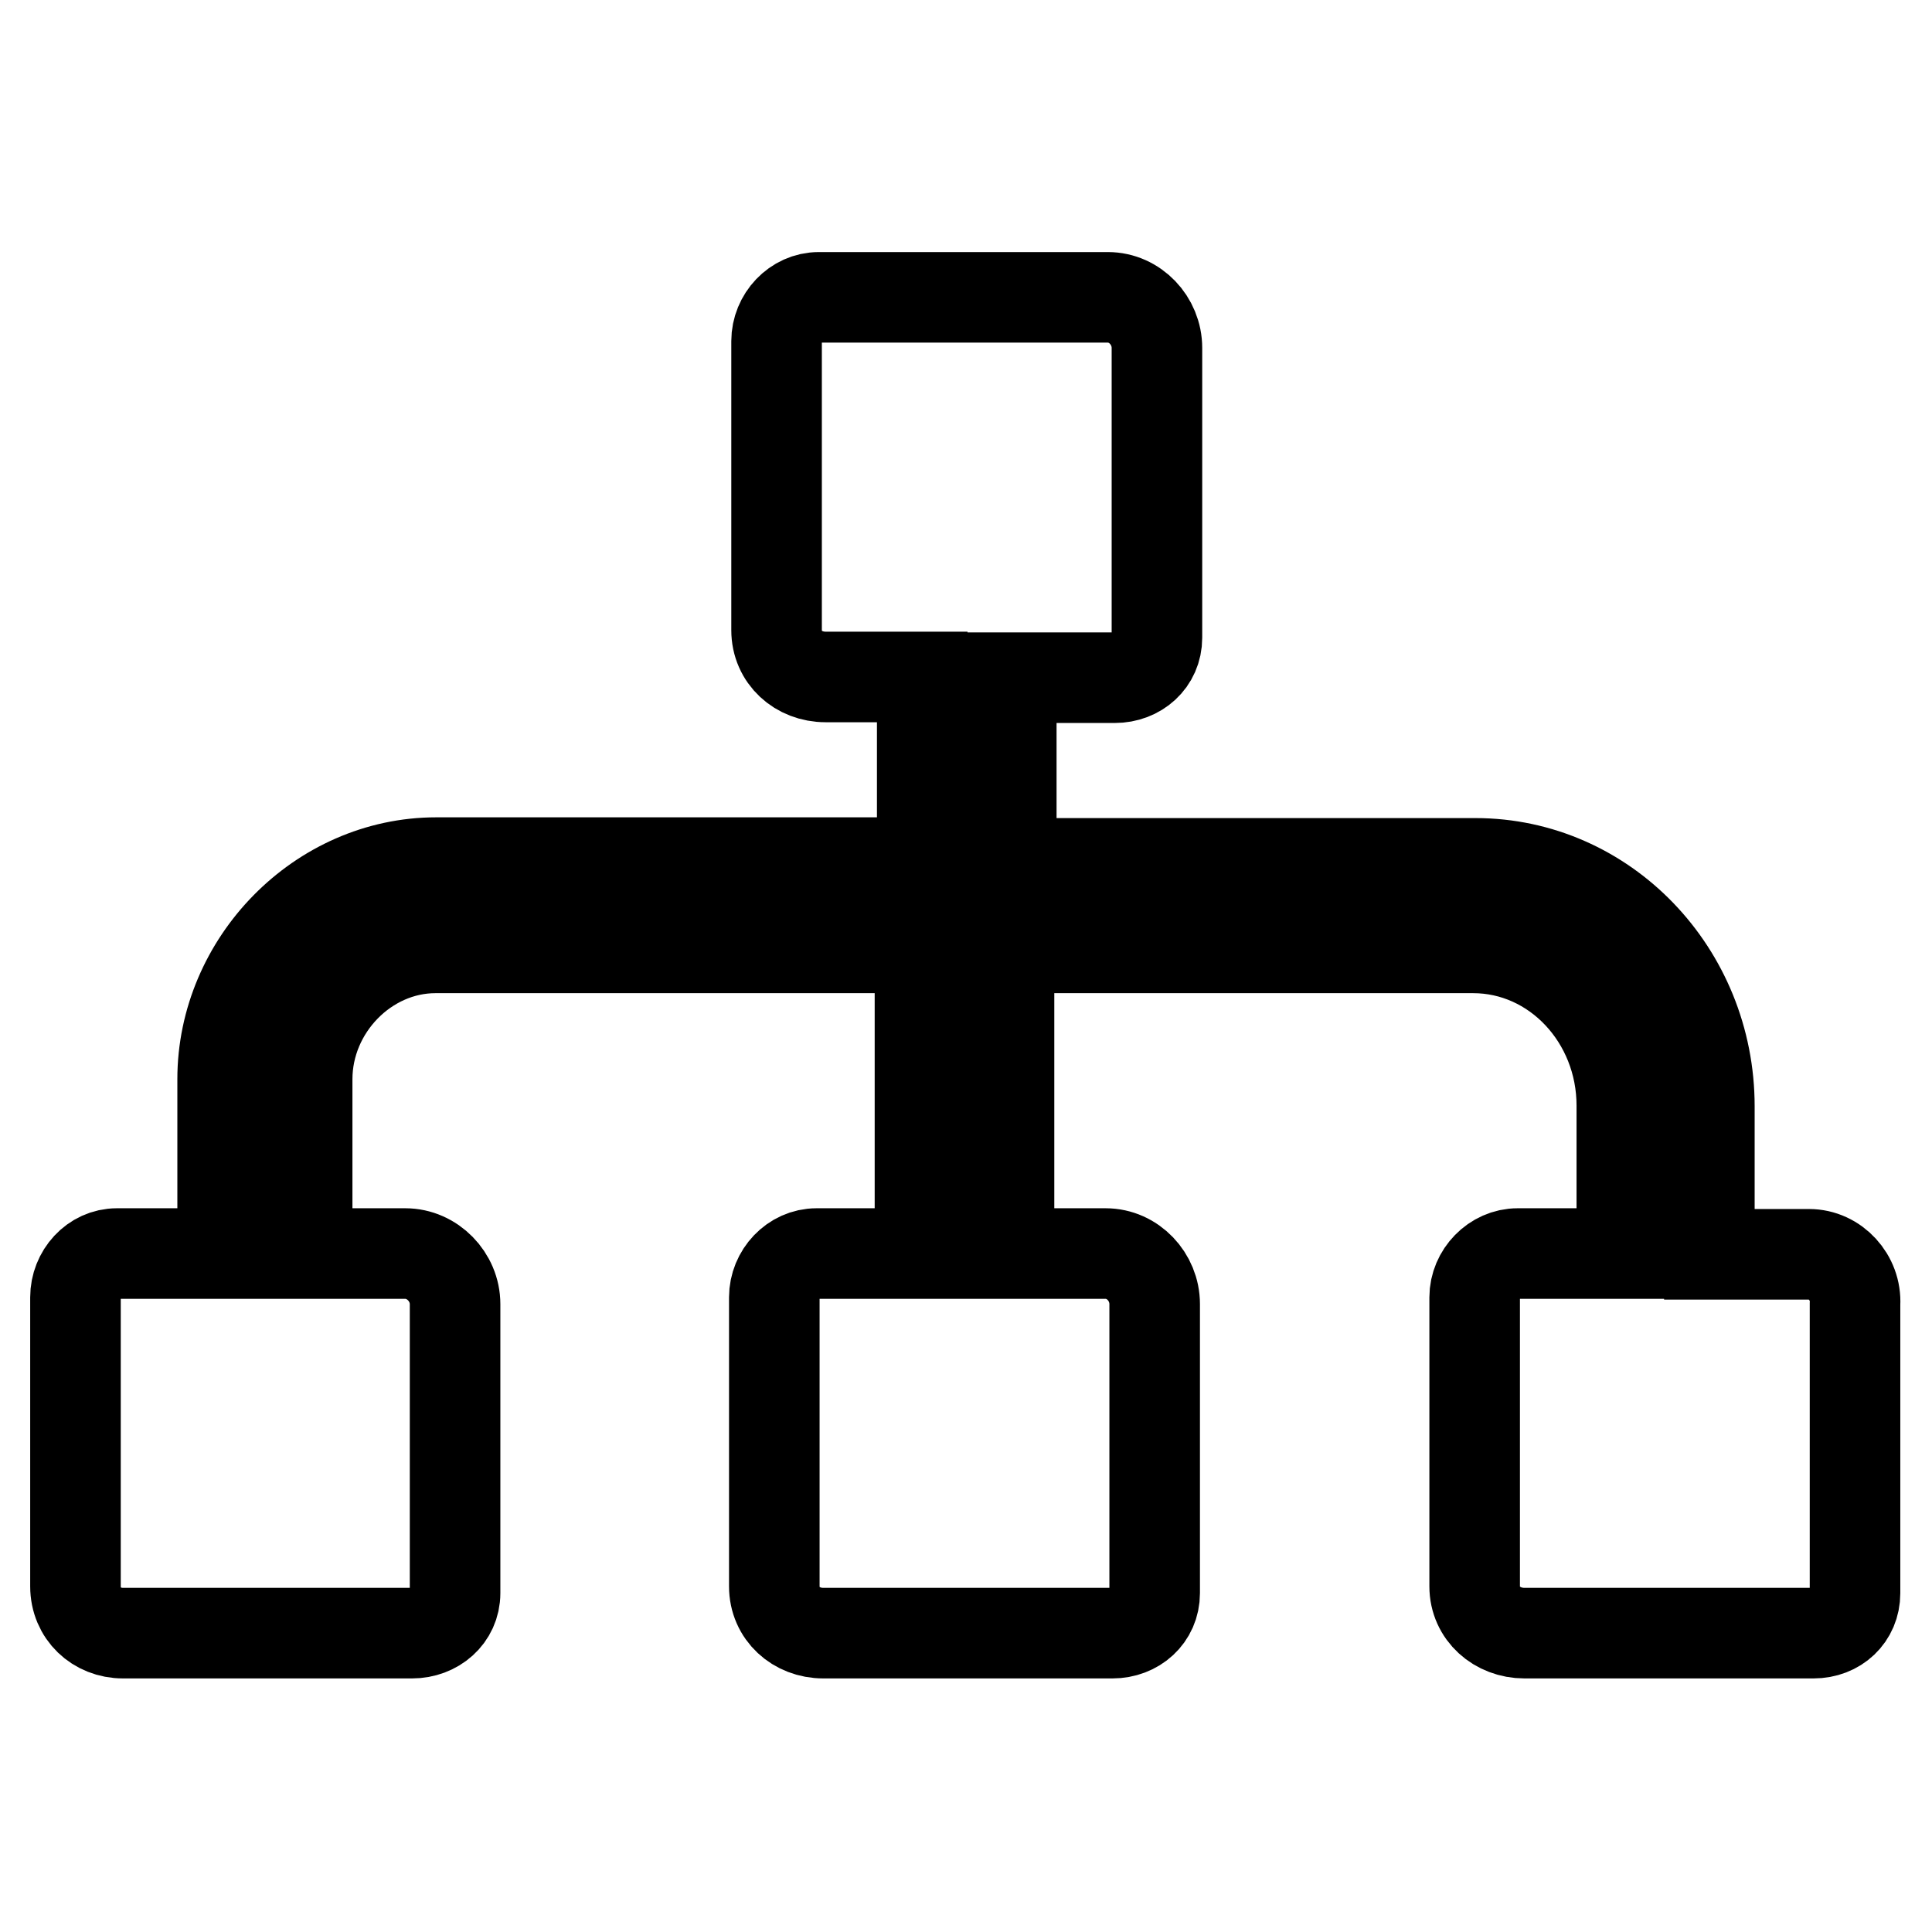 <?xml version="1.0" encoding="utf-8"?>
<!-- Svg Vector Icons : http://www.onlinewebfonts.com/icon -->
<!DOCTYPE svg PUBLIC "-//W3C//DTD SVG 1.1//EN" "http://www.w3.org/Graphics/SVG/1.1/DTD/svg11.dtd">
<svg version="1.1" xmlns="http://www.w3.org/2000/svg" xmlns:xlink="http://www.w3.org/1999/xlink" x="0px" y="0px" viewBox="0 0 256 256" enable-background="new 0 0 256 256" xml:space="preserve">
<g> <path stroke-width="12" fill-opacity="0" stroke="#000000"  d="M239.7,166.2h-13.2v-19.6c0-17.8-13.9-32.2-31-32.2h-61.5V89.8h13.7c3.1,0,5.6-2.2,5.6-5.3V46.1 c0-3.6-2.9-6.7-6.5-6.7h-38.3c-3.1,0-5.6,2.7-5.6,5.8v38.3c0,3.6,2.9,6.2,6.5,6.2h12.8v24.6H57.8c-15.4,0-28.3,13.2-28.3,28.7v23.1 H15.5c-3.1,0-5.5,2.7-5.5,5.8v38.3c0,3.6,2.8,6.2,6.3,6.2h38.3c3.1,0,5.7-2.2,5.7-5.3v-38.3c0-3.6-3-6.7-6.6-6.7h-13v-23.1 c0-9.4,7.8-17.4,17-17.4h64.2v40.5h-13.7c-3.1,0-5.6,2.7-5.6,5.8v38.3c0,3.6,2.9,6.2,6.5,6.2h38.3c3.1,0,5.6-2.2,5.6-5.3v-38.3 c0-3.6-2.9-6.7-6.5-6.7h-12.8v-40.5h61.5c10.9,0,19.7,9.4,19.7,20.9v19.6h-13.8c-3.1,0-5.7,2.7-5.7,5.8v38.3c0,3.6,3,6.2,6.6,6.2 h38.3c3.1,0,5.5-2.2,5.5-5.3v-38.3C246,169.3,243.2,166.2,239.7,166.2z"/></g>
</svg>